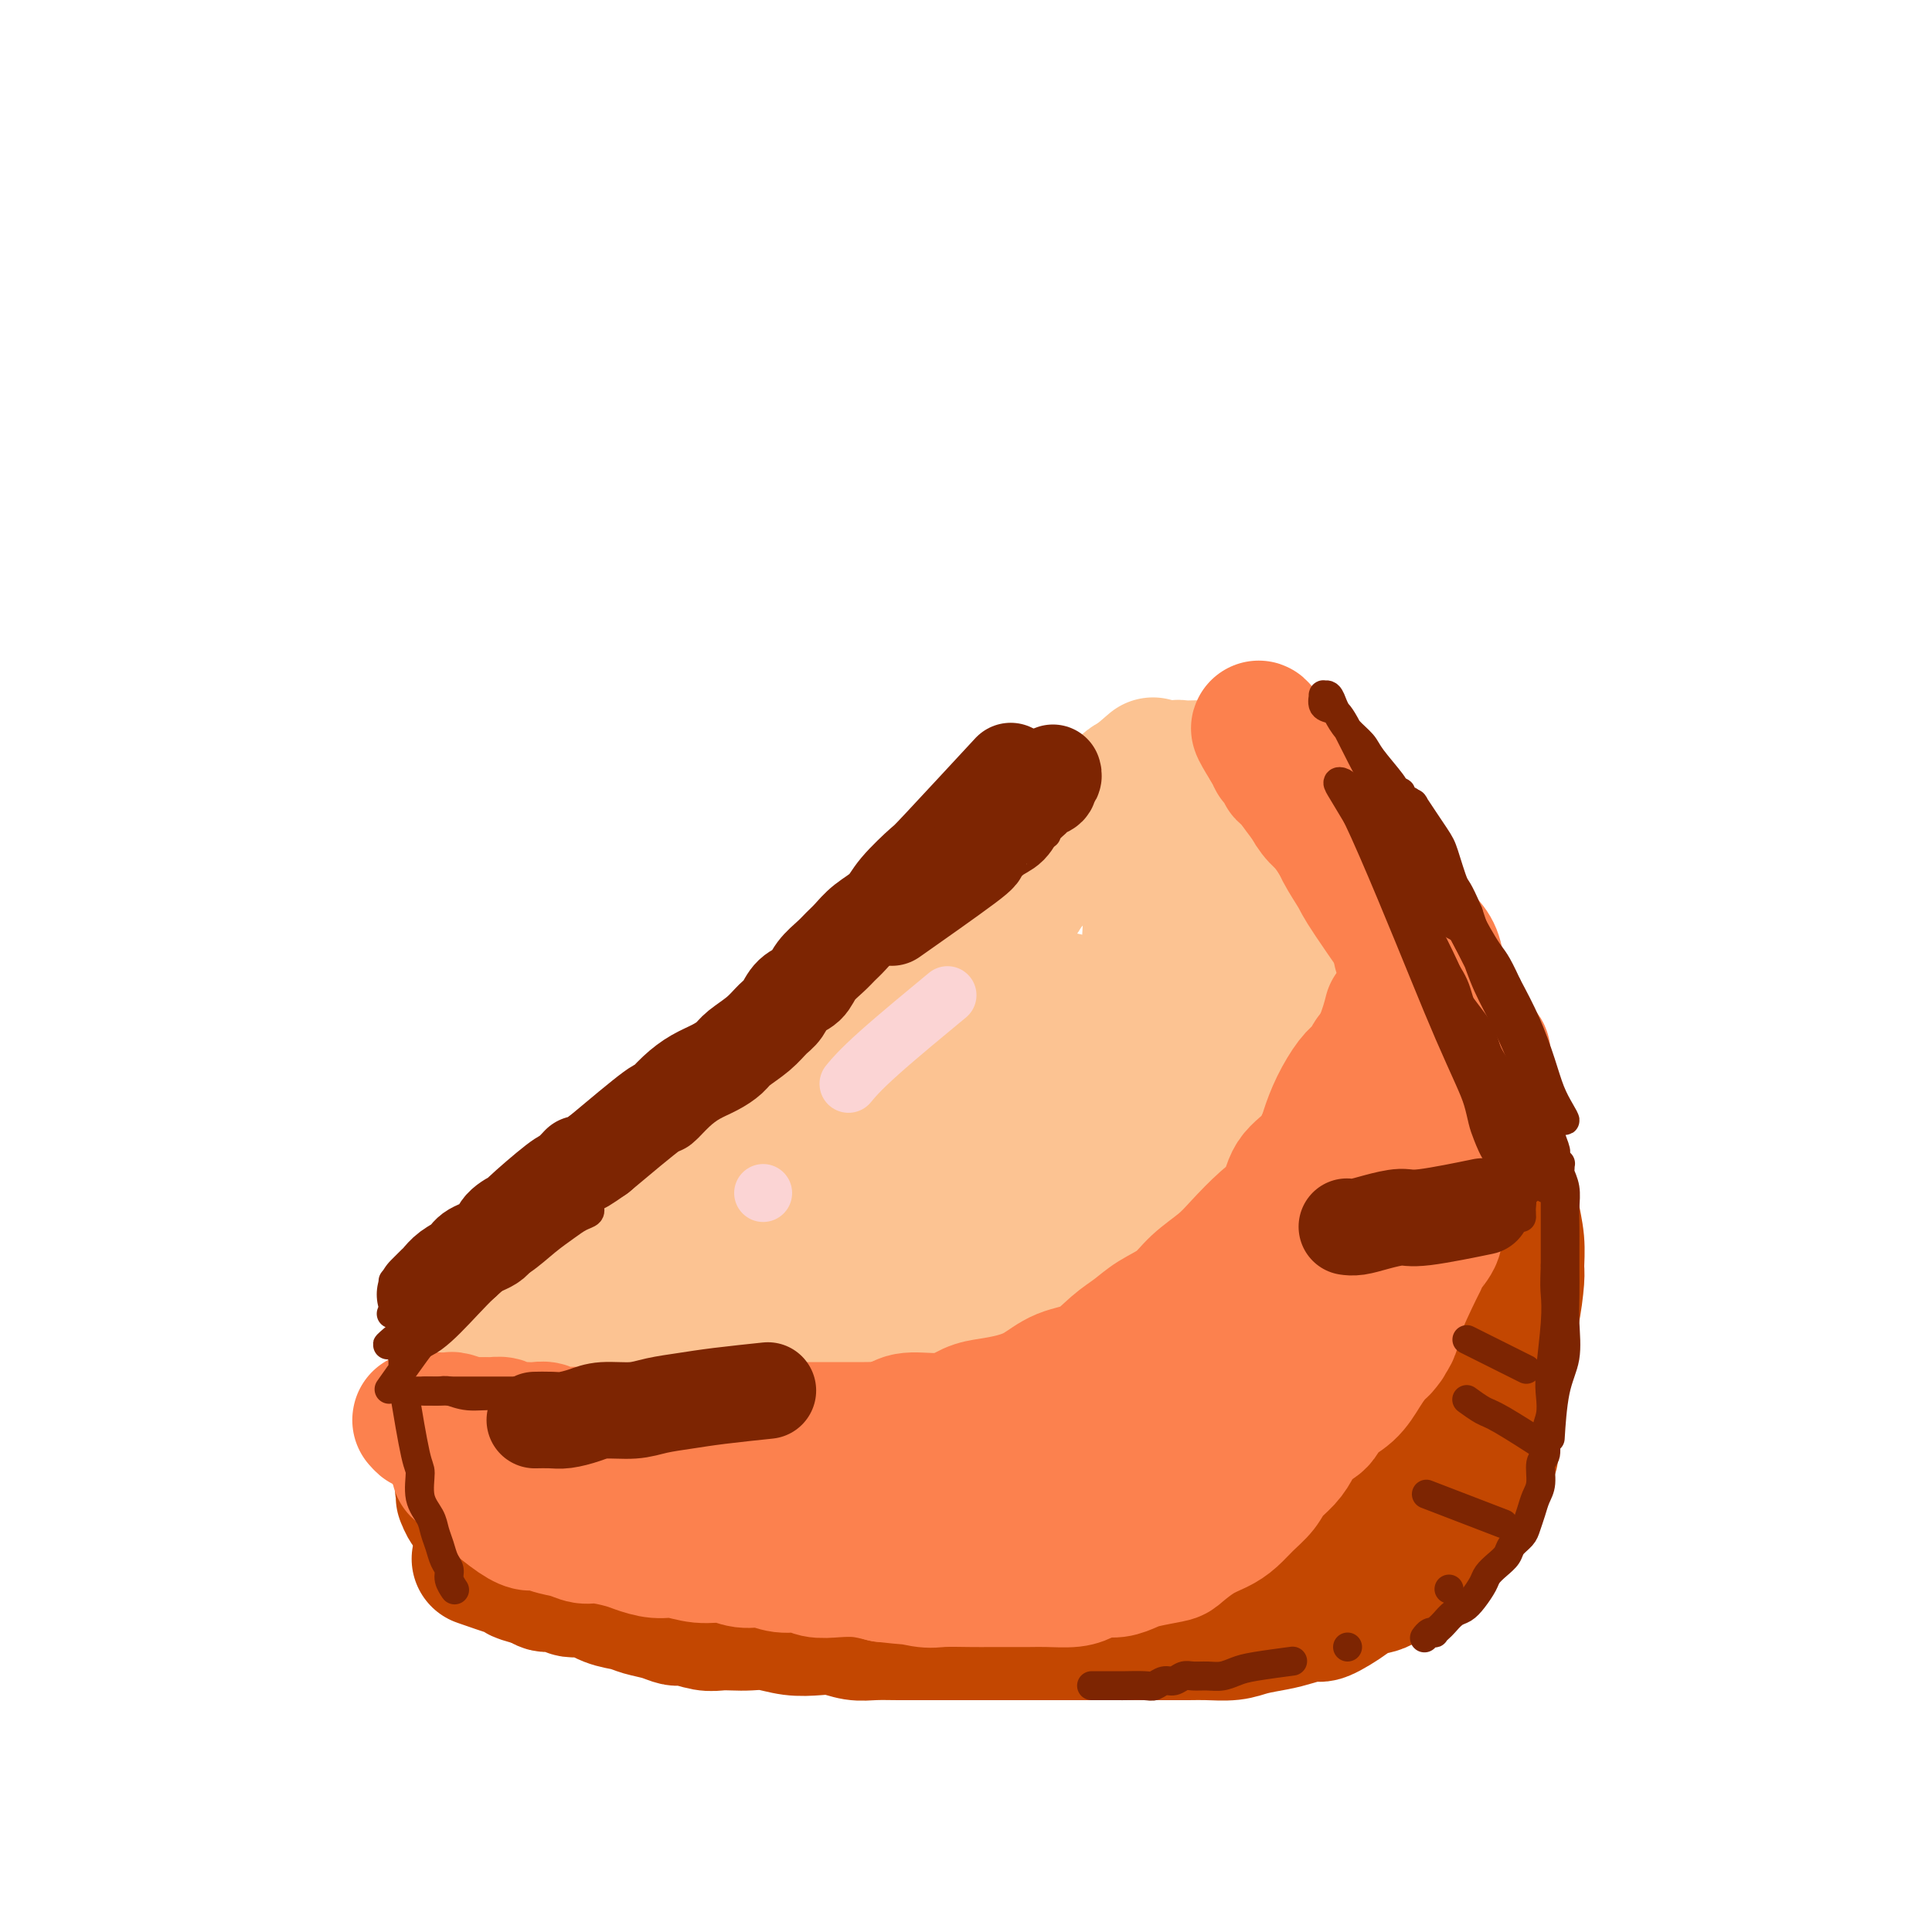 <svg viewBox='0 0 400 400' version='1.1' xmlns='http://www.w3.org/2000/svg' xmlns:xlink='http://www.w3.org/1999/xlink'><g fill='none' stroke='#FCC392' stroke-width='28' stroke-linecap='round' stroke-linejoin='round'><path d='M238,159c-0.211,0.180 -0.421,0.361 0,0c0.421,-0.361 1.475,-1.262 0,0c-1.475,1.262 -5.478,4.689 -9,8c-3.522,3.311 -6.561,6.506 -9,9c-2.439,2.494 -4.276,4.286 -6,6c-1.724,1.714 -3.333,3.350 -5,5c-1.667,1.650 -3.391,3.316 -5,5c-1.609,1.684 -3.104,3.388 -5,5c-1.896,1.612 -4.192,3.133 -6,5c-1.808,1.867 -3.126,4.082 -5,6c-1.874,1.918 -4.303,3.540 -6,5c-1.697,1.460 -2.663,2.758 -4,4c-1.337,1.242 -3.045,2.429 -5,4c-1.955,1.571 -4.158,3.526 -6,5c-1.842,1.474 -3.325,2.466 -5,4c-1.675,1.534 -3.543,3.611 -5,5c-1.457,1.389 -2.505,2.091 -4,3c-1.495,0.909 -3.437,2.026 -5,3c-1.563,0.974 -2.745,1.805 -4,3c-1.255,1.195 -2.582,2.753 -4,4c-1.418,1.247 -2.927,2.185 -4,3c-1.073,0.815 -1.712,1.509 -4,3c-2.288,1.491 -6.226,3.778 -8,5c-1.774,1.222 -1.383,1.379 -2,2c-0.617,0.621 -2.243,1.706 -4,3c-1.757,1.294 -3.645,2.798 -5,4c-1.355,1.202 -2.178,2.101 -3,3'/><path d='M110,271c-11.119,8.953 -4.916,4.335 -3,3c1.916,-1.335 -0.453,0.611 -2,2c-1.547,1.389 -2.271,2.219 -3,3c-0.729,0.781 -1.463,1.514 -2,2c-0.537,0.486 -0.876,0.727 -2,2c-1.124,1.273 -3.033,3.579 -4,5c-0.967,1.421 -0.991,1.958 -1,2c-0.009,0.042 -0.004,-0.411 0,0c0.004,0.411 0.007,1.685 0,2c-0.007,0.315 -0.024,-0.330 0,0c0.024,0.330 0.088,1.636 0,2c-0.088,0.364 -0.330,-0.212 0,0c0.330,0.212 1.231,1.213 2,2c0.769,0.787 1.404,1.362 2,2c0.596,0.638 1.152,1.341 2,2c0.848,0.659 1.990,1.274 3,2c1.010,0.726 1.890,1.562 3,2c1.110,0.438 2.449,0.480 4,1c1.551,0.520 3.313,1.520 5,2c1.687,0.480 3.297,0.439 5,1c1.703,0.561 3.498,1.722 5,2c1.502,0.278 2.710,-0.329 4,0c1.290,0.329 2.662,1.594 4,2c1.338,0.406 2.643,-0.046 4,0c1.357,0.046 2.768,0.590 4,1c1.232,0.410 2.286,0.687 4,1c1.714,0.313 4.088,0.661 6,1c1.912,0.339 3.361,0.668 5,1c1.639,0.332 3.468,0.666 5,1c1.532,0.334 2.766,0.667 4,1'/><path d='M164,318c6.524,1.193 2.836,0.176 5,0c2.164,-0.176 10.182,0.489 15,1c4.818,0.511 6.437,0.869 7,1c0.563,0.131 0.070,0.035 2,0c1.930,-0.035 6.283,-0.009 9,0c2.717,0.009 3.800,0.003 7,0c3.200,-0.003 8.518,-0.001 10,0c1.482,0.001 -0.874,0.000 3,0c3.874,-0.000 13.976,-0.000 19,0c5.024,0.000 4.971,0.001 5,0c0.029,-0.001 0.142,-0.004 2,0c1.858,0.004 5.463,0.016 7,0c1.537,-0.016 1.006,-0.061 2,0c0.994,0.061 3.514,0.227 5,0c1.486,-0.227 1.938,-0.848 3,-1c1.062,-0.152 2.735,0.167 4,0c1.265,-0.167 2.121,-0.818 3,-1c0.879,-0.182 1.779,0.104 3,0c1.221,-0.104 2.762,-0.600 4,-1c1.238,-0.400 2.174,-0.704 3,-1c0.826,-0.296 1.541,-0.585 2,-1c0.459,-0.415 0.663,-0.955 1,-1c0.337,-0.045 0.809,0.405 1,0c0.191,-0.405 0.103,-1.665 0,-2c-0.103,-0.335 -0.220,0.256 0,0c0.220,-0.256 0.777,-1.359 1,-2c0.223,-0.641 0.111,-0.821 0,-1'/><path d='M287,309c1.000,-1.489 1.001,-1.710 1,-2c-0.001,-0.290 -0.003,-0.648 0,-1c0.003,-0.352 0.013,-0.698 0,-2c-0.013,-1.302 -0.048,-3.559 0,-5c0.048,-1.441 0.180,-2.066 0,-3c-0.180,-0.934 -0.671,-2.176 -1,-4c-0.329,-1.824 -0.497,-4.231 -1,-7c-0.503,-2.769 -1.342,-5.899 -2,-9c-0.658,-3.101 -1.134,-6.174 -2,-9c-0.866,-2.826 -2.123,-5.406 -3,-9c-0.877,-3.594 -1.376,-8.201 -2,-12c-0.624,-3.799 -1.375,-6.788 -2,-10c-0.625,-3.212 -1.126,-6.646 -2,-10c-0.874,-3.354 -2.122,-6.626 -3,-10c-0.878,-3.374 -1.386,-6.848 -2,-10c-0.614,-3.152 -1.333,-5.981 -2,-8c-0.667,-2.019 -1.281,-3.230 -2,-5c-0.719,-1.770 -1.544,-4.101 -2,-6c-0.456,-1.899 -0.545,-3.366 -1,-5c-0.455,-1.634 -1.277,-3.435 -2,-5c-0.723,-1.565 -1.348,-2.896 -2,-4c-0.652,-1.104 -1.330,-1.983 -2,-3c-0.670,-1.017 -1.331,-2.171 -2,-3c-0.669,-0.829 -1.345,-1.332 -2,-2c-0.655,-0.668 -1.289,-1.499 -2,-2c-0.711,-0.501 -1.500,-0.670 -2,-1c-0.500,-0.330 -0.712,-0.820 -1,-1c-0.288,-0.180 -0.654,-0.052 -1,0c-0.346,0.052 -0.673,0.026 -1,0'/><path d='M244,161c-2.011,-1.581 -0.538,0.467 0,1c0.538,0.533 0.140,-0.448 0,0c-0.140,0.448 -0.020,2.326 0,4c0.020,1.674 -0.058,3.145 0,5c0.058,1.855 0.251,4.093 2,16c1.749,11.907 5.053,33.484 7,45c1.947,11.516 2.536,12.971 3,16c0.464,3.029 0.803,7.633 2,14c1.197,6.367 3.252,14.499 4,19c0.748,4.501 0.190,5.373 0,7c-0.190,1.627 -0.013,4.010 0,6c0.013,1.990 -0.137,3.587 0,5c0.137,1.413 0.562,2.642 1,4c0.438,1.358 0.888,2.844 1,4c0.112,1.156 -0.114,1.981 0,2c0.114,0.019 0.567,-0.767 1,-2c0.433,-1.233 0.846,-2.912 1,-5c0.154,-2.088 0.050,-4.584 0,-8c-0.050,-3.416 -0.047,-7.753 0,-12c0.047,-4.247 0.136,-8.406 0,-14c-0.136,-5.594 -0.498,-12.623 -1,-19c-0.502,-6.377 -1.145,-12.101 -2,-17c-0.855,-4.899 -1.923,-8.973 -3,-13c-1.077,-4.027 -2.165,-8.008 -3,-11c-0.835,-2.992 -1.418,-4.996 -2,-7'/><path d='M255,201c-1.931,-8.649 -1.758,-6.271 -2,-6c-0.242,0.271 -0.900,-1.563 -2,-3c-1.100,-1.437 -2.641,-2.475 -3,-3c-0.359,-0.525 0.466,-0.535 0,-1c-0.466,-0.465 -2.223,-1.383 -3,-2c-0.777,-0.617 -0.576,-0.934 -1,-1c-0.424,-0.066 -1.475,0.117 -2,0c-0.525,-0.117 -0.523,-0.536 -1,0c-0.477,0.536 -1.431,2.026 -2,3c-0.569,0.974 -0.752,1.433 -1,7c-0.248,5.567 -0.561,16.241 -1,27c-0.439,10.759 -1.004,21.601 -1,31c0.004,9.399 0.578,17.354 1,23c0.422,5.646 0.691,8.982 1,12c0.309,3.018 0.656,5.716 1,8c0.344,2.284 0.683,4.153 1,6c0.317,1.847 0.610,3.672 1,5c0.390,1.328 0.875,2.158 1,3c0.125,0.842 -0.111,1.697 0,2c0.111,0.303 0.568,0.056 1,0c0.432,-0.056 0.838,0.080 1,0c0.162,-0.080 0.082,-0.375 0,-1c-0.082,-0.625 -0.164,-1.579 0,-3c0.164,-1.421 0.574,-3.307 1,-6c0.426,-2.693 0.868,-6.192 1,-10c0.132,-3.808 -0.048,-7.924 0,-12c0.048,-4.076 0.322,-8.113 0,-12c-0.322,-3.887 -1.241,-7.623 -2,-11c-0.759,-3.377 -1.360,-6.393 -2,-9c-0.640,-2.607 -1.320,-4.803 -2,-7'/><path d='M240,241c-1.156,-5.533 -1.044,-5.867 -1,-6c0.044,-0.133 0.022,-0.067 0,0'/><path d='M292,315c0.040,-0.097 0.080,-0.194 0,0c-0.080,0.194 -0.281,0.678 0,0c0.281,-0.678 1.045,-2.520 2,-5c0.955,-2.480 2.102,-5.599 3,-8c0.898,-2.401 1.547,-4.083 2,-6c0.453,-1.917 0.711,-4.070 1,-6c0.289,-1.930 0.610,-3.638 1,-6c0.390,-2.362 0.850,-5.379 1,-8c0.150,-2.621 -0.010,-4.848 0,-7c0.010,-2.152 0.191,-4.230 0,-6c-0.191,-1.770 -0.754,-3.231 -1,-5c-0.246,-1.769 -0.177,-3.847 0,-6c0.177,-2.153 0.461,-4.383 0,-7c-0.461,-2.617 -1.665,-5.622 -2,-8c-0.335,-2.378 0.201,-4.130 0,-6c-0.201,-1.870 -1.139,-3.860 -2,-6c-0.861,-2.140 -1.645,-4.431 -2,-6c-0.355,-1.569 -0.282,-2.415 -1,-5c-0.718,-2.585 -2.227,-6.907 -3,-9c-0.773,-2.093 -0.811,-1.957 -1,-3c-0.189,-1.043 -0.530,-3.265 -1,-5c-0.470,-1.735 -1.071,-2.985 -2,-4c-0.929,-1.015 -2.188,-1.797 -3,-3c-0.812,-1.203 -1.176,-2.828 -2,-4c-0.824,-1.172 -2.106,-1.893 -3,-3c-0.894,-1.107 -1.398,-2.602 -2,-4c-0.602,-1.398 -1.301,-2.699 -2,-4'/><path d='M275,175c-2.753,-3.698 -2.637,-1.944 -3,-2c-0.363,-0.056 -1.205,-1.922 -2,-3c-0.795,-1.078 -1.543,-1.369 -2,-2c-0.457,-0.631 -0.623,-1.601 -1,-2c-0.377,-0.399 -0.964,-0.226 -2,-1c-1.036,-0.774 -2.519,-2.495 -3,-3c-0.481,-0.505 0.042,0.204 -1,0c-1.042,-0.204 -3.649,-1.323 -5,-2c-1.351,-0.677 -1.446,-0.914 -2,-1c-0.554,-0.086 -1.566,-0.023 -2,0c-0.434,0.023 -0.290,0.005 -1,0c-0.710,-0.005 -2.273,0.003 -3,0c-0.727,-0.003 -0.618,-0.016 -1,0c-0.382,0.016 -1.256,0.060 -2,0c-0.744,-0.060 -1.357,-0.225 -2,0c-0.643,0.225 -1.316,0.840 -2,1c-0.684,0.160 -1.380,-0.134 -2,0c-0.620,0.134 -1.165,0.695 -2,1c-0.835,0.305 -1.959,0.353 -3,1c-1.041,0.647 -1.999,1.894 -3,3c-1.001,1.106 -2.044,2.071 -3,3c-0.956,0.929 -1.826,1.823 -3,3c-1.174,1.177 -2.653,2.639 -4,4c-1.347,1.361 -2.563,2.622 -4,4c-1.437,1.378 -3.097,2.875 -4,4c-0.903,1.125 -1.051,1.880 -2,3c-0.949,1.120 -2.700,2.606 -4,4c-1.300,1.394 -2.150,2.697 -3,4'/><path d='M204,194c-5.577,5.986 -3.021,4.449 -3,5c0.021,0.551 -2.495,3.188 -4,5c-1.505,1.812 -1.999,2.800 -3,4c-1.001,1.200 -2.509,2.612 -5,5c-2.491,2.388 -5.964,5.751 -8,8c-2.036,2.249 -2.634,3.383 -4,5c-1.366,1.617 -3.501,3.716 -5,6c-1.499,2.284 -2.361,4.753 -4,7c-1.639,2.247 -4.056,4.273 -6,6c-1.944,1.727 -3.415,3.154 -5,5c-1.585,1.846 -3.285,4.110 -5,6c-1.715,1.890 -3.446,3.405 -5,5c-1.554,1.595 -2.930,3.270 -4,5c-1.070,1.730 -1.833,3.515 -3,5c-1.167,1.485 -2.736,2.668 -4,4c-1.264,1.332 -2.221,2.811 -3,4c-0.779,1.189 -1.379,2.087 -2,3c-0.621,0.913 -1.262,1.841 -2,3c-0.738,1.159 -1.571,2.547 -2,3c-0.429,0.453 -0.453,-0.031 -1,0c-0.547,0.031 -1.616,0.578 -2,1c-0.384,0.422 -0.082,0.720 0,1c0.082,0.280 -0.055,0.541 0,1c0.055,0.459 0.301,1.117 1,2c0.699,0.883 1.850,1.991 4,3c2.150,1.009 5.298,1.920 9,3c3.702,1.080 7.958,2.329 12,3c4.042,0.671 7.869,0.763 12,1c4.131,0.237 8.565,0.618 13,1'/><path d='M175,304c7.666,0.849 8.332,0.470 11,0c2.668,-0.470 7.338,-1.031 11,-1c3.662,0.031 6.315,0.653 11,0c4.685,-0.653 11.403,-2.580 15,-4c3.597,-1.420 4.074,-2.332 5,-3c0.926,-0.668 2.301,-1.093 3,-2c0.699,-0.907 0.720,-2.296 1,-4c0.280,-1.704 0.817,-3.723 1,-6c0.183,-2.277 0.011,-4.812 0,-8c-0.011,-3.188 0.139,-7.028 0,-10c-0.139,-2.972 -0.567,-5.074 -1,-8c-0.433,-2.926 -0.871,-6.674 -1,-10c-0.129,-3.326 0.050,-6.228 0,-9c-0.050,-2.772 -0.331,-5.414 -1,-8c-0.669,-2.586 -1.726,-5.116 -2,-7c-0.274,-1.884 0.237,-3.122 0,-5c-0.237,-1.878 -1.220,-4.395 -2,-6c-0.780,-1.605 -1.356,-2.296 -2,-3c-0.644,-0.704 -1.356,-1.420 -2,-2c-0.644,-0.580 -1.220,-1.022 -2,-1c-0.780,0.022 -1.766,0.509 -3,1c-1.234,0.491 -2.718,0.988 -4,2c-1.282,1.012 -2.362,2.540 -4,5c-1.638,2.460 -3.832,5.852 -6,9c-2.168,3.148 -4.308,6.052 -6,10c-1.692,3.948 -2.934,8.939 -4,14c-1.066,5.061 -1.956,10.192 -3,15c-1.044,4.808 -2.243,9.295 -3,13c-0.757,3.705 -1.074,6.630 -1,9c0.074,2.370 0.537,4.185 1,6'/><path d='M187,291c0.420,3.260 1.471,3.909 2,5c0.529,1.091 0.535,2.622 1,3c0.465,0.378 1.387,-0.398 1,0c-0.387,0.398 -2.083,1.970 2,-1c4.083,-2.970 13.944,-10.481 18,-14c4.056,-3.519 2.307,-3.046 3,-5c0.693,-1.954 3.829,-6.334 6,-10c2.171,-3.666 3.376,-6.618 4,-10c0.624,-3.382 0.667,-7.194 1,-11c0.333,-3.806 0.956,-7.604 1,-11c0.044,-3.396 -0.492,-6.389 -1,-10c-0.508,-3.611 -0.988,-7.840 -2,-11c-1.012,-3.160 -2.554,-5.250 -4,-7c-1.446,-1.750 -2.795,-3.161 -4,-4c-1.205,-0.839 -2.267,-1.107 -3,-1c-0.733,0.107 -1.138,0.587 -3,2c-1.862,1.413 -5.180,3.757 -9,8c-3.820,4.243 -8.142,10.385 -12,16c-3.858,5.615 -7.254,10.704 -10,15c-2.746,4.296 -4.844,7.800 -7,11c-2.156,3.200 -4.371,6.096 -6,9c-1.629,2.904 -2.672,5.815 -4,8c-1.328,2.185 -2.940,3.644 -4,5c-1.060,1.356 -1.566,2.609 -2,3c-0.434,0.391 -0.796,-0.081 -1,0c-0.204,0.081 -0.251,0.715 0,1c0.251,0.285 0.799,0.221 1,0c0.201,-0.221 0.054,-0.598 1,-1c0.946,-0.402 2.985,-0.829 6,-2c3.015,-1.171 7.008,-3.085 11,-5'/><path d='M173,274c4.995,-2.553 8.482,-5.435 12,-8c3.518,-2.565 7.065,-4.814 10,-7c2.935,-2.186 5.257,-4.309 7,-6c1.743,-1.691 2.907,-2.949 4,-4c1.093,-1.051 2.115,-1.894 3,-3c0.885,-1.106 1.631,-2.474 2,-3c0.369,-0.526 0.359,-0.208 0,0c-0.359,0.208 -1.068,0.307 -2,1c-0.932,0.693 -2.087,1.980 -5,4c-2.913,2.020 -7.584,4.771 -12,8c-4.416,3.229 -8.577,6.935 -12,10c-3.423,3.065 -6.107,5.489 -9,8c-2.893,2.511 -5.994,5.107 -9,7c-3.006,1.893 -5.916,3.082 -8,4c-2.084,0.918 -3.342,1.566 -5,2c-1.658,0.434 -3.716,0.655 -5,1c-1.284,0.345 -1.796,0.813 -2,1c-0.204,0.187 -0.102,0.094 0,0'/><path d='M139,282c-0.126,0.064 -0.252,0.128 0,0c0.252,-0.128 0.883,-0.447 0,0c-0.883,0.447 -3.281,1.661 -6,3c-2.719,1.339 -5.760,2.802 -8,4c-2.240,1.198 -3.680,2.130 -5,3c-1.320,0.870 -2.520,1.677 -3,2c-0.480,0.323 -0.240,0.161 0,0'/></g>
<g fill='none' stroke='#C34701' stroke-width='28' stroke-linecap='round' stroke-linejoin='round'><path d='M293,209c0.026,0.094 0.052,0.187 0,0c-0.052,-0.187 -0.183,-0.656 0,0c0.183,0.656 0.680,2.436 1,5c0.320,2.564 0.464,5.912 1,9c0.536,3.088 1.464,5.916 2,9c0.536,3.084 0.679,6.424 1,9c0.321,2.576 0.818,4.389 1,7c0.182,2.611 0.049,6.020 0,9c-0.049,2.980 -0.012,5.530 0,8c0.012,2.470 0.001,4.859 0,7c-0.001,2.141 0.010,4.035 0,6c-0.010,1.965 -0.040,3.999 0,6c0.040,2.001 0.152,3.967 0,6c-0.152,2.033 -0.566,4.134 -1,6c-0.434,1.866 -0.886,3.497 -1,5c-0.114,1.503 0.110,2.878 0,4c-0.110,1.122 -0.555,1.992 -1,3c-0.445,1.008 -0.890,2.154 -1,3c-0.110,0.846 0.114,1.393 0,2c-0.114,0.607 -0.565,1.276 -1,2c-0.435,0.724 -0.852,1.504 -1,2c-0.148,0.496 -0.026,0.708 0,1c0.026,0.292 -0.046,0.664 0,1c0.046,0.336 0.208,0.636 0,1c-0.208,0.364 -0.787,0.790 -1,1c-0.213,0.210 -0.061,0.203 0,0c0.061,-0.203 0.030,-0.601 0,-1'/><path d='M292,320c-1.075,4.415 -0.264,0.454 0,-2c0.264,-2.454 -0.020,-3.400 0,-3c0.020,0.400 0.345,2.144 1,-5c0.655,-7.144 1.639,-23.178 2,-31c0.361,-7.822 0.097,-7.432 0,-9c-0.097,-1.568 -0.029,-5.095 0,-8c0.029,-2.905 0.018,-5.187 0,-7c-0.018,-1.813 -0.044,-3.155 0,-6c0.044,-2.845 0.156,-7.193 0,-9c-0.156,-1.807 -0.582,-1.073 -1,-2c-0.418,-0.927 -0.829,-3.514 -1,-5c-0.171,-1.486 -0.102,-1.872 0,-3c0.102,-1.128 0.239,-3.000 0,-4c-0.239,-1.000 -0.852,-1.128 -1,-1c-0.148,0.128 0.171,0.512 0,1c-0.171,0.488 -0.830,1.081 -1,2c-0.170,0.919 0.151,2.165 0,4c-0.151,1.835 -0.772,4.258 -1,7c-0.228,2.742 -0.061,5.801 0,9c0.061,3.199 0.016,6.538 0,10c-0.016,3.462 -0.004,7.046 0,11c0.004,3.954 0.001,8.276 0,12c-0.001,3.724 -0.000,6.849 0,10c0.000,3.151 0.000,6.329 0,9c-0.000,2.671 -0.000,4.836 0,7'/><path d='M290,307c0.044,11.677 0.156,6.870 0,6c-0.156,-0.870 -0.578,2.198 -1,4c-0.422,1.802 -0.845,2.339 -1,3c-0.155,0.661 -0.042,1.447 0,2c0.042,0.553 0.012,0.872 0,1c-0.012,0.128 -0.006,0.064 0,0'/><path d='M286,254c-0.212,0.150 -0.424,0.300 0,0c0.424,-0.300 1.484,-1.050 0,0c-1.484,1.050 -5.513,3.900 -9,7c-3.487,3.100 -6.434,6.448 -9,9c-2.566,2.552 -4.751,4.307 -7,6c-2.249,1.693 -4.561,3.325 -6,4c-1.439,0.675 -2.006,0.392 -3,1c-0.994,0.608 -2.414,2.107 -4,3c-1.586,0.893 -3.339,1.180 -5,2c-1.661,0.820 -3.232,2.173 -5,3c-1.768,0.827 -3.734,1.127 -6,2c-2.266,0.873 -4.831,2.317 -7,3c-2.169,0.683 -3.941,0.603 -6,1c-2.059,0.397 -4.404,1.271 -6,2c-1.596,0.729 -2.443,1.313 -4,2c-1.557,0.687 -3.825,1.476 -6,2c-2.175,0.524 -4.258,0.784 -6,1c-1.742,0.216 -3.143,0.387 -6,1c-2.857,0.613 -7.168,1.667 -9,2c-1.832,0.333 -1.183,-0.055 -2,0c-0.817,0.055 -3.099,0.555 -5,1c-1.901,0.445 -3.422,0.837 -5,1c-1.578,0.163 -3.213,0.096 -5,0c-1.787,-0.096 -3.726,-0.222 -6,0c-2.274,0.222 -4.881,0.790 -6,1c-1.119,0.210 -0.748,0.060 -2,0c-1.252,-0.060 -4.126,-0.030 -7,0'/><path d='M144,308c-6.348,0.468 -3.218,0.140 -3,0c0.218,-0.140 -2.475,-0.090 -4,0c-1.525,0.090 -1.881,0.220 -4,0c-2.119,-0.220 -5.999,-0.791 -9,-1c-3.001,-0.209 -5.122,-0.056 -6,0c-0.878,0.056 -0.514,0.015 -1,0c-0.486,-0.015 -1.822,-0.004 -3,0c-1.178,0.004 -2.198,0.001 -3,0c-0.802,-0.001 -1.384,-0.000 -2,0c-0.616,0.000 -1.265,0.000 -2,0c-0.735,-0.000 -1.558,-0.000 -2,0c-0.442,0.000 -0.505,0.000 -1,0c-0.495,-0.000 -1.423,-0.001 -2,0c-0.577,0.001 -0.803,0.004 -1,0c-0.197,-0.004 -0.364,-0.016 -1,0c-0.636,0.016 -1.740,0.059 -2,0c-0.260,-0.059 0.323,-0.222 0,0c-0.323,0.222 -1.551,0.828 -2,1c-0.449,0.172 -0.118,-0.091 0,0c0.118,0.091 0.023,0.535 0,1c-0.023,0.465 0.027,0.950 0,1c-0.027,0.050 -0.132,-0.335 0,0c0.132,0.335 0.502,1.389 1,2c0.498,0.611 1.125,0.780 2,1c0.875,0.220 1.997,0.492 3,1c1.003,0.508 1.885,1.252 3,2c1.115,0.748 2.461,1.499 4,2c1.539,0.501 3.269,0.750 5,1'/><path d='M114,319c3.930,1.952 4.754,1.831 6,2c1.246,0.169 2.915,0.627 5,1c2.085,0.373 4.587,0.660 6,1c1.413,0.340 1.738,0.732 5,1c3.262,0.268 9.462,0.412 13,1c3.538,0.588 4.416,1.621 6,2c1.584,0.379 3.875,0.105 6,0c2.125,-0.105 4.083,-0.042 6,0c1.917,0.042 3.793,0.064 6,0c2.207,-0.064 4.745,-0.213 7,0c2.255,0.213 4.226,0.789 6,1c1.774,0.211 3.350,0.056 5,0c1.650,-0.056 3.372,-0.014 5,0c1.628,0.014 3.162,0.000 5,0c1.838,-0.000 3.982,0.014 6,0c2.018,-0.014 3.912,-0.056 6,0c2.088,0.056 4.371,0.208 6,0c1.629,-0.208 2.605,-0.778 5,-1c2.395,-0.222 6.209,-0.097 8,0c1.791,0.097 1.559,0.167 3,0c1.441,-0.167 4.555,-0.571 7,-1c2.445,-0.429 4.220,-0.885 6,-1c1.780,-0.115 3.564,0.109 5,0c1.436,-0.109 2.524,-0.550 4,-1c1.476,-0.450 3.340,-0.908 5,-1c1.660,-0.092 3.116,0.183 4,0c0.884,-0.183 1.196,-0.822 2,-1c0.804,-0.178 2.101,0.106 3,0c0.899,-0.106 1.400,-0.602 2,-1c0.600,-0.398 1.300,-0.699 2,-1'/><path d='M275,320c6.190,-1.250 1.667,-0.875 0,-1c-1.667,-0.125 -0.476,-0.750 0,-1c0.476,-0.250 0.238,-0.125 0,0'/><path d='M267,296c-0.341,0.157 -0.683,0.314 0,0c0.683,-0.314 2.390,-1.100 0,0c-2.390,1.100 -8.877,4.087 -13,6c-4.123,1.913 -5.883,2.751 -8,4c-2.117,1.249 -4.591,2.908 -7,4c-2.409,1.092 -4.753,1.616 -7,2c-2.247,0.384 -4.399,0.629 -6,1c-1.601,0.371 -2.653,0.870 -4,1c-1.347,0.130 -2.988,-0.108 -4,0c-1.012,0.108 -1.393,0.564 -2,1c-0.607,0.436 -1.439,0.853 -2,1c-0.561,0.147 -0.850,0.025 -1,0c-0.150,-0.025 -0.160,0.046 0,0c0.160,-0.046 0.489,-0.209 1,0c0.511,0.209 1.205,0.789 3,1c1.795,0.211 4.692,0.054 7,0c2.308,-0.054 4.025,-0.004 7,0c2.975,0.004 7.206,-0.039 9,0c1.794,0.039 1.152,0.162 2,0c0.848,-0.162 3.185,-0.607 5,-1c1.815,-0.393 3.107,-0.735 4,-1c0.893,-0.265 1.389,-0.452 2,-1c0.611,-0.548 1.339,-1.456 2,-2c0.661,-0.544 1.255,-0.723 2,-1c0.745,-0.277 1.641,-0.650 2,-1c0.359,-0.350 0.179,-0.675 0,-1'/><path d='M259,309c1.800,-1.314 0.300,-1.099 0,-1c-0.300,0.099 0.598,0.083 0,0c-0.598,-0.083 -2.693,-0.232 -4,0c-1.307,0.232 -1.824,0.846 -2,1c-0.176,0.154 -0.009,-0.151 -1,0c-0.991,0.151 -3.140,0.757 -4,1c-0.860,0.243 -0.430,0.121 0,0'/><path d='M288,213c-0.087,0.182 -0.175,0.364 0,0c0.175,-0.364 0.612,-1.274 0,0c-0.612,1.274 -2.274,4.732 -4,8c-1.726,3.268 -3.517,6.348 -5,9c-1.483,2.652 -2.658,4.878 -4,7c-1.342,2.122 -2.850,4.139 -4,6c-1.150,1.861 -1.942,3.564 -3,5c-1.058,1.436 -2.382,2.603 -4,4c-1.618,1.397 -3.531,3.023 -5,5c-1.469,1.977 -2.493,4.305 -4,6c-1.507,1.695 -3.497,2.757 -5,4c-1.503,1.243 -2.519,2.666 -4,4c-1.481,1.334 -3.427,2.577 -5,4c-1.573,1.423 -2.772,3.025 -4,4c-1.228,0.975 -2.485,1.324 -4,2c-1.515,0.676 -3.288,1.679 -5,3c-1.712,1.321 -3.361,2.959 -5,4c-1.639,1.041 -3.267,1.485 -5,2c-1.733,0.515 -3.572,1.101 -5,2c-1.428,0.899 -2.445,2.111 -4,3c-1.555,0.889 -3.648,1.457 -5,2c-1.352,0.543 -1.964,1.063 -4,2c-2.036,0.937 -5.496,2.293 -7,3c-1.504,0.707 -1.053,0.767 -2,1c-0.947,0.233 -3.294,0.640 -5,1c-1.706,0.360 -2.773,0.674 -4,1c-1.227,0.326 -2.613,0.663 -4,1'/><path d='M178,306c-5.560,1.944 -3.959,1.306 -4,1c-0.041,-0.306 -1.722,-0.278 -3,0c-1.278,0.278 -2.152,0.806 -3,1c-0.848,0.194 -1.671,0.056 -2,0c-0.329,-0.056 -0.165,-0.028 0,0'/><path d='M278,271c0.021,-0.084 0.042,-0.168 0,0c-0.042,0.168 -0.148,0.588 0,0c0.148,-0.588 0.551,-2.185 0,0c-0.551,2.185 -2.055,8.153 -3,11c-0.945,2.847 -1.331,2.574 -2,3c-0.669,0.426 -1.620,1.550 -2,2c-0.380,0.450 -0.190,0.225 0,0'/><path d='M294,315c0.252,-0.368 0.503,-0.737 0,0c-0.503,0.737 -1.761,2.578 0,0c1.761,-2.578 6.541,-9.575 9,-13c2.459,-3.425 2.596,-3.278 4,-7c1.404,-3.722 4.075,-11.313 5,-15c0.925,-3.687 0.105,-3.471 0,-4c-0.105,-0.529 0.504,-1.802 1,-4c0.496,-2.198 0.877,-5.321 1,-7c0.123,-1.679 -0.014,-1.915 0,-3c0.014,-1.085 0.177,-3.021 0,-5c-0.177,-1.979 -0.694,-4.003 -1,-6c-0.306,-1.997 -0.400,-3.969 -1,-6c-0.600,-2.031 -1.705,-4.122 -2,-6c-0.295,-1.878 0.220,-3.542 0,-5c-0.220,-1.458 -1.176,-2.708 -2,-4c-0.824,-1.292 -1.516,-2.625 -2,-4c-0.484,-1.375 -0.758,-2.791 -1,-4c-0.242,-1.209 -0.450,-2.210 -1,-3c-0.550,-0.790 -1.443,-1.369 -2,-2c-0.557,-0.631 -0.779,-1.316 -1,-2'/><path d='M301,215c-1.780,-3.344 -1.731,-2.203 -2,-2c-0.269,0.203 -0.856,-0.533 -1,-1c-0.144,-0.467 0.153,-0.664 0,-1c-0.153,-0.336 -0.758,-0.810 -1,-1c-0.242,-0.190 -0.121,-0.095 0,0'/><path d='M308,302c-0.194,0.337 -0.388,0.674 0,0c0.388,-0.674 1.358,-2.360 0,0c-1.358,2.360 -5.042,8.767 -7,12c-1.958,3.233 -2.189,3.294 -3,4c-0.811,0.706 -2.203,2.059 -3,3c-0.797,0.941 -1.001,1.472 -2,2c-0.999,0.528 -2.793,1.053 -4,2c-1.207,0.947 -1.826,2.316 -3,3c-1.174,0.684 -2.901,0.684 -4,1c-1.099,0.316 -1.569,0.949 -3,2c-1.431,1.051 -3.821,2.519 -5,3c-1.179,0.481 -1.146,-0.025 -2,0c-0.854,0.025 -2.595,0.581 -4,1c-1.405,0.419 -2.475,0.701 -4,1c-1.525,0.299 -3.506,0.616 -5,1c-1.494,0.384 -2.500,0.835 -4,1c-1.500,0.165 -3.495,0.044 -5,0c-1.505,-0.044 -2.519,-0.012 -4,0c-1.481,0.012 -3.427,0.003 -5,0c-1.573,-0.003 -2.772,-0.001 -4,0c-1.228,0.001 -2.484,0.000 -4,0c-1.516,-0.000 -3.290,-0.000 -5,0c-1.710,0.000 -3.355,0.000 -5,0'/><path d='M223,338c-5.589,0.000 -3.561,0.000 -4,0c-0.439,-0.000 -3.344,-0.000 -5,0c-1.656,0.000 -2.062,0.000 -4,0c-1.938,-0.000 -5.407,-0.000 -8,0c-2.593,0.000 -4.311,0.001 -6,0c-1.689,-0.001 -3.351,-0.004 -5,0c-1.649,0.004 -3.286,0.015 -5,0c-1.714,-0.015 -3.503,-0.056 -5,0c-1.497,0.056 -2.700,0.207 -4,0c-1.300,-0.207 -2.697,-0.774 -4,-1c-1.303,-0.226 -2.512,-0.113 -4,0c-1.488,0.113 -3.255,0.226 -5,0c-1.745,-0.226 -3.466,-0.792 -5,-1c-1.534,-0.208 -2.880,-0.060 -4,0c-1.120,0.060 -2.015,0.031 -3,0c-0.985,-0.031 -2.062,-0.064 -3,0c-0.938,0.064 -1.739,0.224 -3,0c-1.261,-0.224 -2.983,-0.834 -4,-1c-1.017,-0.166 -1.327,0.111 -2,0c-0.673,-0.111 -1.707,-0.612 -3,-1c-1.293,-0.388 -2.846,-0.665 -4,-1c-1.154,-0.335 -1.909,-0.730 -3,-1c-1.091,-0.270 -2.518,-0.416 -4,-1c-1.482,-0.584 -3.021,-1.605 -4,-2c-0.979,-0.395 -1.400,-0.162 -2,0c-0.600,0.162 -1.379,0.253 -2,0c-0.621,-0.253 -1.084,-0.851 -2,-1c-0.916,-0.149 -2.285,0.152 -3,0c-0.715,-0.152 -0.776,-0.758 -1,-1c-0.224,-0.242 -0.612,-0.121 -1,0'/><path d='M111,327c-5.737,-1.550 -2.579,-0.924 -2,-1c0.579,-0.076 -1.422,-0.856 -2,-1c-0.578,-0.144 0.268,0.346 -1,0c-1.268,-0.346 -4.648,-1.527 -6,-2c-1.352,-0.473 -0.676,-0.236 0,0'/></g>
<g fill='none' stroke='#FC814E' stroke-width='28' stroke-linecap='round' stroke-linejoin='round'><path d='M288,210c0.009,-0.034 0.018,-0.069 0,0c-0.018,0.069 -0.061,0.240 0,0c0.061,-0.240 0.228,-0.891 0,0c-0.228,0.891 -0.849,3.323 -2,6c-1.151,2.677 -2.830,5.600 -4,8c-1.170,2.400 -1.831,4.277 -3,6c-1.169,1.723 -2.846,3.292 -4,5c-1.154,1.708 -1.786,3.555 -3,5c-1.214,1.445 -3.012,2.486 -4,4c-0.988,1.514 -1.167,3.499 -2,5c-0.833,1.501 -2.321,2.516 -4,4c-1.679,1.484 -3.548,3.436 -5,5c-1.452,1.564 -2.489,2.740 -4,4c-1.511,1.260 -3.498,2.604 -5,4c-1.502,1.396 -2.518,2.843 -4,4c-1.482,1.157 -3.431,2.024 -5,3c-1.569,0.976 -2.757,2.061 -4,3c-1.243,0.939 -2.540,1.733 -4,3c-1.460,1.267 -3.083,3.008 -5,4c-1.917,0.992 -4.129,1.234 -6,2c-1.871,0.766 -3.400,2.055 -5,3c-1.600,0.945 -3.272,1.545 -5,2c-1.728,0.455 -3.513,0.766 -5,1c-1.487,0.234 -2.677,0.393 -4,1c-1.323,0.607 -2.779,1.663 -5,2c-2.221,0.337 -5.206,-0.047 -7,0c-1.794,0.047 -2.397,0.523 -3,1'/><path d='M186,295c-5.439,1.309 -4.537,1.083 -4,1c0.537,-0.083 0.708,-0.022 -3,0c-3.708,0.022 -11.297,0.006 -15,0c-3.703,-0.006 -3.522,-0.002 -4,0c-0.478,0.002 -1.616,0.000 -3,0c-1.384,-0.000 -3.013,0.000 -4,0c-0.987,-0.000 -1.331,-0.001 -2,0c-0.669,0.001 -1.661,0.004 -3,0c-1.339,-0.004 -3.023,-0.015 -4,0c-0.977,0.015 -1.247,0.057 -2,0c-0.753,-0.057 -1.990,-0.211 -3,0c-1.010,0.211 -1.793,0.789 -3,1c-1.207,0.211 -2.837,0.057 -4,0c-1.163,-0.057 -1.858,-0.015 -3,0c-1.142,0.015 -2.733,0.005 -4,0c-1.267,-0.005 -2.212,-0.005 -3,0c-0.788,0.005 -1.418,0.015 -2,0c-0.582,-0.015 -1.114,-0.057 -2,0c-0.886,0.057 -2.124,0.211 -3,0c-0.876,-0.211 -1.391,-0.788 -2,-1c-0.609,-0.212 -1.314,-0.061 -2,0c-0.686,0.061 -1.355,0.030 -2,0c-0.645,-0.030 -1.268,-0.061 -2,0c-0.732,0.061 -1.575,0.212 -2,0c-0.425,-0.212 -0.434,-0.789 -1,-1c-0.566,-0.211 -1.691,-0.057 -2,0c-0.309,0.057 0.197,0.016 0,0c-0.197,-0.016 -1.099,-0.008 -2,0'/><path d='M100,295c-13.532,-0.016 -4.361,-0.057 -1,0c3.361,0.057 0.911,0.211 -1,0c-1.911,-0.211 -3.282,-0.789 -4,-1c-0.718,-0.211 -0.784,-0.057 -1,0c-0.216,0.057 -0.584,0.015 -1,0c-0.416,-0.015 -0.881,-0.004 -1,0c-0.119,0.004 0.109,0.001 0,0c-0.109,-0.001 -0.555,-0.000 -1,0c-0.445,0.000 -0.890,0.000 -1,0c-0.110,-0.000 0.113,-0.001 0,0c-0.113,0.001 -0.564,0.004 -1,0c-0.436,-0.004 -0.858,-0.014 -1,0c-0.142,0.014 -0.006,0.052 0,0c0.006,-0.052 -0.120,-0.193 0,0c0.120,0.193 0.486,0.720 1,1c0.514,0.280 1.175,0.311 2,1c0.825,0.689 1.815,2.034 3,3c1.185,0.966 2.565,1.552 4,2c1.435,0.448 2.925,0.760 4,1c1.075,0.240 1.736,0.410 4,1c2.264,0.590 6.133,1.602 8,2c1.867,0.398 1.733,0.184 3,0c1.267,-0.184 3.933,-0.338 6,0c2.067,0.338 3.533,1.169 5,2'/><path d='M127,307c5.257,0.864 3.398,0.025 4,0c0.602,-0.025 3.665,0.763 6,1c2.335,0.237 3.942,-0.077 7,0c3.058,0.077 7.565,0.546 10,1c2.435,0.454 2.797,0.892 4,1c1.203,0.108 3.247,-0.115 5,0c1.753,0.115 3.213,0.567 5,1c1.787,0.433 3.899,0.848 6,1c2.101,0.152 4.191,0.041 6,0c1.809,-0.041 3.336,-0.011 5,0c1.664,0.011 3.466,0.003 5,0c1.534,-0.003 2.800,-0.001 4,0c1.200,0.001 2.333,0.001 4,0c1.667,-0.001 3.867,-0.003 6,0c2.133,0.003 4.198,0.011 6,0c1.802,-0.011 3.342,-0.040 5,0c1.658,0.040 3.433,0.148 5,0c1.567,-0.148 2.924,-0.552 4,-1c1.076,-0.448 1.870,-0.939 3,-1c1.130,-0.061 2.597,0.309 4,0c1.403,-0.309 2.742,-1.297 4,-2c1.258,-0.703 2.433,-1.121 4,-2c1.567,-0.879 3.525,-2.218 5,-3c1.475,-0.782 2.467,-1.006 4,-2c1.533,-0.994 3.608,-2.757 5,-4c1.392,-1.243 2.102,-1.966 3,-3c0.898,-1.034 1.983,-2.380 3,-4c1.017,-1.620 1.966,-3.513 3,-5c1.034,-1.487 2.153,-2.568 3,-4c0.847,-1.432 1.424,-3.216 2,-5'/><path d='M267,276c2.676,-4.128 2.366,-3.947 3,-5c0.634,-1.053 2.211,-3.341 3,-5c0.789,-1.659 0.789,-2.691 2,-5c1.211,-2.309 3.631,-5.895 5,-9c1.369,-3.105 1.686,-5.727 2,-7c0.314,-1.273 0.624,-1.195 1,-2c0.376,-0.805 0.819,-2.494 1,-4c0.181,-1.506 0.101,-2.830 0,-4c-0.101,-1.170 -0.223,-2.186 0,-3c0.223,-0.814 0.792,-1.428 1,-2c0.208,-0.572 0.055,-1.104 0,-2c-0.055,-0.896 -0.014,-2.156 0,-3c0.014,-0.844 -0.000,-1.270 0,-2c0.000,-0.730 0.015,-1.762 0,-2c-0.015,-0.238 -0.060,0.317 0,0c0.060,-0.317 0.224,-1.508 0,-2c-0.224,-0.492 -0.836,-0.286 -1,0c-0.164,0.286 0.118,0.651 0,1c-0.118,0.349 -0.637,0.681 -1,1c-0.363,0.319 -0.569,0.626 -1,1c-0.431,0.374 -1.087,0.814 -2,2c-0.913,1.186 -2.082,3.117 -3,5c-0.918,1.883 -1.586,3.717 -2,5c-0.414,1.283 -0.575,2.014 -1,3c-0.425,0.986 -1.114,2.227 -2,4c-0.886,1.773 -1.967,4.078 -3,6c-1.033,1.922 -2.016,3.461 -3,5'/><path d='M266,252c-2.496,5.203 -1.735,4.211 -2,5c-0.265,0.789 -1.556,3.361 -3,6c-1.444,2.639 -3.040,5.346 -4,7c-0.960,1.654 -1.283,2.255 -4,5c-2.717,2.745 -7.829,7.634 -10,10c-2.171,2.366 -1.402,2.208 -2,3c-0.598,0.792 -2.565,2.534 -4,4c-1.435,1.466 -2.340,2.658 -4,4c-1.660,1.342 -4.076,2.835 -6,4c-1.924,1.165 -3.357,2.002 -5,3c-1.643,0.998 -3.495,2.156 -5,3c-1.505,0.844 -2.663,1.374 -4,2c-1.337,0.626 -2.853,1.347 -4,2c-1.147,0.653 -1.926,1.236 -3,2c-1.074,0.764 -2.445,1.707 -4,2c-1.555,0.293 -3.296,-0.065 -5,0c-1.704,0.065 -3.371,0.553 -5,1c-1.629,0.447 -3.220,0.852 -5,1c-1.780,0.148 -3.748,0.040 -5,0c-1.252,-0.040 -1.786,-0.011 -2,0c-0.214,0.011 -0.107,0.006 0,0'/><path d='M283,237c-0.037,0.080 -0.073,0.161 0,0c0.073,-0.161 0.257,-0.562 0,0c-0.257,0.562 -0.955,2.089 0,0c0.955,-2.089 3.562,-7.793 5,-11c1.438,-3.207 1.706,-3.917 2,-5c0.294,-1.083 0.615,-2.540 1,-4c0.385,-1.460 0.835,-2.922 1,-4c0.165,-1.078 0.045,-1.770 0,-3c-0.045,-1.230 -0.015,-2.998 0,-4c0.015,-1.002 0.014,-1.238 0,-2c-0.014,-0.762 -0.042,-2.050 0,-3c0.042,-0.950 0.155,-1.561 0,-2c-0.155,-0.439 -0.578,-0.705 -1,-1c-0.422,-0.295 -0.844,-0.618 -1,-1c-0.156,-0.382 -0.044,-0.823 0,-1c0.044,-0.177 0.022,-0.088 0,0'/><path d='M293,199c-0.254,-0.363 -0.509,-0.725 0,0c0.509,0.725 1.781,2.539 0,0c-1.781,-2.539 -6.616,-9.431 -9,-13c-2.384,-3.569 -2.316,-3.813 -3,-5c-0.684,-1.187 -2.118,-3.315 -3,-5c-0.882,-1.685 -1.211,-2.928 -2,-4c-0.789,-1.072 -2.039,-1.975 -3,-3c-0.961,-1.025 -1.635,-2.173 -2,-3c-0.365,-0.827 -0.423,-1.332 -1,-2c-0.577,-0.668 -1.675,-1.498 -2,-2c-0.325,-0.502 0.123,-0.674 0,-1c-0.123,-0.326 -0.818,-0.805 -1,-1c-0.182,-0.195 0.148,-0.108 0,0c-0.148,0.108 -0.775,0.235 -1,0c-0.225,-0.235 -0.050,-0.831 0,-1c0.050,-0.169 -0.025,0.091 0,0c0.025,-0.091 0.151,-0.532 0,-1c-0.151,-0.468 -0.580,-0.962 -1,-1c-0.420,-0.038 -0.831,0.379 -1,0c-0.169,-0.379 -0.097,-1.555 0,-2c0.097,-0.445 0.218,-0.158 0,0c-0.218,0.158 -0.777,0.188 -1,0c-0.223,-0.188 -0.112,-0.594 0,-1'/><path d='M263,154c-4.675,-6.757 -1.364,-1.148 0,1c1.364,2.148 0.781,0.836 1,1c0.219,0.164 1.240,1.804 2,3c0.760,1.196 1.261,1.946 2,3c0.739,1.054 1.717,2.410 3,4c1.283,1.590 2.869,3.412 4,5c1.131,1.588 1.805,2.941 3,4c1.195,1.059 2.910,1.823 4,3c1.090,1.177 1.555,2.766 2,4c0.445,1.234 0.868,2.115 2,3c1.132,0.885 2.971,1.776 4,3c1.029,1.224 1.248,2.781 2,4c0.752,1.219 2.035,2.101 3,3c0.965,0.899 1.610,1.816 2,3c0.390,1.184 0.524,2.635 1,4c0.476,1.365 1.293,2.646 2,4c0.707,1.354 1.303,2.783 2,4c0.697,1.217 1.493,2.224 2,3c0.507,0.776 0.724,1.322 1,2c0.276,0.678 0.610,1.488 1,2c0.390,0.512 0.837,0.725 1,1c0.163,0.275 0.044,0.613 0,1c-0.044,0.387 -0.013,0.825 0,1c0.013,0.175 0.006,0.088 0,0'/><path d='M306,234c-0.354,0.338 -0.709,0.676 0,0c0.709,-0.676 2.480,-2.366 0,0c-2.480,2.366 -9.212,8.788 -13,12c-3.788,3.212 -4.631,3.212 -6,4c-1.369,0.788 -3.264,2.363 -5,4c-1.736,1.637 -3.313,3.337 -5,5c-1.687,1.663 -3.482,3.291 -5,5c-1.518,1.709 -2.757,3.500 -4,5c-1.243,1.500 -2.488,2.708 -4,4c-1.512,1.292 -3.290,2.668 -5,4c-1.710,1.332 -3.353,2.622 -5,4c-1.647,1.378 -3.299,2.845 -5,4c-1.701,1.155 -3.451,1.998 -5,3c-1.549,1.002 -2.896,2.164 -4,3c-1.104,0.836 -1.966,1.348 -3,2c-1.034,0.652 -2.240,1.445 -4,2c-1.760,0.555 -4.074,0.873 -5,1c-0.926,0.127 -0.463,0.064 0,0'/><path d='M96,305c-0.082,-0.071 -0.164,-0.143 0,0c0.164,0.143 0.574,0.500 0,0c-0.574,-0.500 -2.131,-1.858 0,0c2.131,1.858 7.950,6.933 11,9c3.050,2.067 3.332,1.127 4,1c0.668,-0.127 1.723,0.557 3,1c1.277,0.443 2.777,0.643 4,1c1.223,0.357 2.168,0.870 3,1c0.832,0.130 1.551,-0.124 3,0c1.449,0.124 3.629,0.626 5,1c1.371,0.374 1.934,0.621 3,1c1.066,0.379 2.633,0.890 4,1c1.367,0.110 2.532,-0.182 4,0c1.468,0.182 3.238,0.837 5,1c1.762,0.163 3.514,-0.168 5,0c1.486,0.168 2.704,0.833 4,1c1.296,0.167 2.670,-0.165 4,0c1.330,0.165 2.616,0.828 4,1c1.384,0.172 2.865,-0.147 4,0c1.135,0.147 1.923,0.761 3,1c1.077,0.239 2.444,0.103 4,0c1.556,-0.103 3.302,-0.172 5,0c1.698,0.172 3.349,0.586 5,1'/><path d='M183,326c10.297,1.177 5.040,0.119 4,0c-1.040,-0.119 2.136,0.700 4,1c1.864,0.300 2.417,0.080 4,0c1.583,-0.080 4.196,-0.022 6,0c1.804,0.022 2.797,0.007 4,0c1.203,-0.007 2.615,-0.004 4,0c1.385,0.004 2.744,0.011 4,0c1.256,-0.011 2.408,-0.041 4,0c1.592,0.041 3.623,0.151 5,0c1.377,-0.151 2.099,-0.565 3,-1c0.901,-0.435 1.982,-0.890 3,-1c1.018,-0.110 1.972,0.127 3,0c1.028,-0.127 2.129,-0.618 3,-1c0.871,-0.382 1.510,-0.655 3,-1c1.490,-0.345 3.830,-0.763 5,-1c1.170,-0.237 1.170,-0.293 2,-1c0.830,-0.707 2.492,-2.065 4,-3c1.508,-0.935 2.864,-1.447 4,-2c1.136,-0.553 2.051,-1.148 3,-2c0.949,-0.852 1.931,-1.960 3,-3c1.069,-1.040 2.225,-2.012 3,-3c0.775,-0.988 1.171,-1.993 2,-3c0.829,-1.007 2.093,-2.016 3,-3c0.907,-0.984 1.457,-1.942 2,-3c0.543,-1.058 1.080,-2.215 2,-3c0.920,-0.785 2.225,-1.196 3,-2c0.775,-0.804 1.022,-1.999 2,-3c0.978,-1.001 2.686,-1.808 4,-3c1.314,-1.192 2.232,-2.769 3,-4c0.768,-1.231 1.384,-2.115 2,-3'/><path d='M284,281c4.818,-5.404 2.362,-2.413 2,-2c-0.362,0.413 1.369,-1.751 2,-3c0.631,-1.249 0.163,-1.583 1,-4c0.837,-2.417 2.980,-6.915 4,-9c1.020,-2.085 0.917,-1.756 1,-2c0.083,-0.244 0.352,-1.062 1,-2c0.648,-0.938 1.675,-1.995 2,-3c0.325,-1.005 -0.053,-1.956 0,-3c0.053,-1.044 0.536,-2.181 1,-3c0.464,-0.819 0.909,-1.322 1,-2c0.091,-0.678 -0.171,-1.533 0,-2c0.171,-0.467 0.775,-0.547 1,-1c0.225,-0.453 0.071,-1.277 0,-2c-0.071,-0.723 -0.058,-1.343 0,-2c0.058,-0.657 0.160,-1.351 0,-2c-0.160,-0.649 -0.581,-1.252 -1,-2c-0.419,-0.748 -0.834,-1.642 -1,-2c-0.166,-0.358 -0.083,-0.179 0,0'/></g>
<g fill='none' stroke='#7D2502' stroke-width='6' stroke-linecap='round' stroke-linejoin='round'><path d='M321,297c0.014,-0.229 0.028,-0.457 0,0c-0.028,0.457 -0.099,1.600 0,0c0.099,-1.600 0.366,-5.942 1,-9c0.634,-3.058 1.634,-4.831 2,-7c0.366,-2.169 0.098,-4.733 0,-7c-0.098,-2.267 -0.027,-4.237 0,-6c0.027,-1.763 0.008,-3.318 0,-5c-0.008,-1.682 -0.006,-3.491 0,-5c0.006,-1.509 0.016,-2.719 0,-4c-0.016,-1.281 -0.057,-2.634 0,-4c0.057,-1.366 0.212,-2.744 0,-4c-0.212,-1.256 -0.793,-2.389 -1,-3c-0.207,-0.611 -0.041,-0.701 0,-1c0.041,-0.299 -0.041,-0.807 0,-1c0.041,-0.193 0.207,-0.072 0,0c-0.207,0.072 -0.788,0.094 -1,0c-0.212,-0.094 -0.057,-0.303 0,0c0.057,0.303 0.015,1.117 0,2c-0.015,0.883 -0.004,1.835 0,3c0.004,1.165 0.001,2.545 0,4c-0.001,1.455 -0.000,2.987 0,5c0.000,2.013 0.000,4.506 0,7'/><path d='M322,262c-0.171,4.079 -0.097,4.776 0,6c0.097,1.224 0.218,2.977 0,6c-0.218,3.023 -0.775,7.318 -1,10c-0.225,2.682 -0.117,3.752 0,5c0.117,1.248 0.242,2.673 0,4c-0.242,1.327 -0.853,2.557 -1,4c-0.147,1.443 0.168,3.099 0,4c-0.168,0.901 -0.819,1.046 -1,2c-0.181,0.954 0.107,2.717 0,4c-0.107,1.283 -0.610,2.087 -1,3c-0.390,0.913 -0.667,1.935 -1,3c-0.333,1.065 -0.722,2.172 -1,3c-0.278,0.828 -0.446,1.377 -1,2c-0.554,0.623 -1.496,1.321 -2,2c-0.504,0.679 -0.572,1.340 -1,2c-0.428,0.660 -1.217,1.318 -2,2c-0.783,0.682 -1.560,1.386 -2,2c-0.440,0.614 -0.541,1.138 -1,2c-0.459,0.862 -1.274,2.062 -2,3c-0.726,0.938 -1.361,1.614 -2,2c-0.639,0.386 -1.281,0.482 -2,1c-0.719,0.518 -1.516,1.458 -2,2c-0.484,0.542 -0.655,0.685 -1,1c-0.345,0.315 -0.863,0.803 -1,1c-0.137,0.197 0.108,0.104 0,0c-0.108,-0.104 -0.567,-0.220 -1,0c-0.433,0.220 -0.838,0.777 -1,1c-0.162,0.223 -0.081,0.111 0,0'/><path d='M314,246c-0.171,0.046 -0.342,0.092 0,0c0.342,-0.092 1.196,-0.323 0,0c-1.196,0.323 -4.442,1.200 -6,2c-1.558,0.800 -1.428,1.524 -2,2c-0.572,0.476 -1.845,0.705 -3,1c-1.155,0.295 -2.193,0.658 -3,1c-0.807,0.342 -1.382,0.665 -2,1c-0.618,0.335 -1.279,0.682 -2,1c-0.721,0.318 -1.501,0.607 -2,1c-0.499,0.393 -0.715,0.890 -1,1c-0.285,0.110 -0.637,-0.167 -1,0c-0.363,0.167 -0.736,0.777 -1,1c-0.264,0.223 -0.417,0.060 -1,0c-0.583,-0.060 -1.595,-0.017 -2,0c-0.405,0.017 -0.202,0.009 0,0'/><path d='M134,288c-0.307,0.000 -0.613,0.000 0,0c0.613,0.000 2.146,0.000 0,0c-2.146,0.000 -7.972,0.000 -11,0c-3.028,0.000 -3.259,0.000 -4,0c-0.741,0.000 -1.990,0.000 -3,0c-1.010,0.000 -1.779,0.000 -3,0c-1.221,0.000 -2.893,0.000 -4,0c-1.107,0.000 -1.647,0.000 -2,0c-0.353,-0.000 -0.518,-0.000 -1,0c-0.482,0.000 -1.281,0.000 -2,0c-0.719,0.000 -1.359,-0.000 -2,0c-0.641,0.000 -1.284,0.000 -2,0c-0.716,0.000 -1.505,0.000 -2,0c-0.495,0.000 -0.696,-0.000 -1,0c-0.304,0.000 -0.711,0.000 -1,0c-0.289,0.000 -0.458,0.000 -1,0c-0.542,0.000 -1.456,0.000 -2,0c-0.544,0.000 -0.720,0.000 -1,0c-0.280,0.000 -0.666,0.000 -1,0c-0.334,0.000 -0.615,0.000 -1,0c-0.385,0.000 -0.873,0.000 -1,0c-0.127,0.000 0.107,0.000 0,0c-0.107,0.000 -0.553,0.000 -1,0'/><path d='M88,288c-7.349,0.000 -2.723,0.000 -1,0c1.723,-0.000 0.543,-0.001 0,0c-0.543,0.001 -0.451,0.004 0,0c0.451,-0.004 1.259,-0.016 2,0c0.741,0.016 1.416,0.061 2,0c0.584,-0.061 1.079,-0.226 2,0c0.921,0.226 2.270,0.845 4,1c1.730,0.155 3.841,-0.155 5,0c1.159,0.155 1.366,0.774 2,1c0.634,0.226 1.696,0.061 3,0c1.304,-0.061 2.851,-0.016 4,0c1.149,0.016 1.899,0.004 3,0c1.101,-0.004 2.552,-0.001 4,0c1.448,0.001 2.894,0.000 4,0c1.106,-0.000 1.871,-0.000 3,0c1.129,0.000 2.621,0.000 4,0c1.379,-0.000 2.646,-0.000 4,0c1.354,0.000 2.796,0.000 4,0c1.204,-0.000 2.169,-0.000 3,0c0.831,0.000 1.529,0.000 2,0c0.471,-0.000 0.714,-0.000 1,0c0.286,0.000 0.616,0.000 1,0c0.384,-0.000 0.824,-0.000 1,0c0.176,0.000 0.088,0.000 0,0'/><path d='M84,290c-0.014,-0.083 -0.028,-0.166 0,0c0.028,0.166 0.097,0.582 0,0c-0.097,-0.582 -0.359,-2.161 0,0c0.359,2.161 1.339,8.062 2,11c0.661,2.938 1.003,2.911 1,4c-0.003,1.089 -0.352,3.292 0,5c0.352,1.708 1.405,2.919 2,4c0.595,1.081 0.733,2.032 1,3c0.267,0.968 0.664,1.951 1,3c0.336,1.049 0.612,2.162 1,3c0.388,0.838 0.889,1.401 1,2c0.111,0.599 -0.166,1.233 0,2c0.166,0.767 0.775,1.668 1,2c0.225,0.332 0.064,0.095 0,0c-0.064,-0.095 -0.032,-0.047 0,0'/><path d='M267,344c-0.185,0.024 -0.370,0.049 0,0c0.370,-0.049 1.296,-0.171 0,0c-1.296,0.171 -4.812,0.635 -7,1c-2.188,0.365 -3.047,0.633 -4,1c-0.953,0.367 -1.998,0.835 -3,1c-1.002,0.165 -1.959,0.029 -3,0c-1.041,-0.029 -2.166,0.048 -3,0c-0.834,-0.048 -1.376,-0.223 -2,0c-0.624,0.223 -1.331,0.844 -2,1c-0.669,0.156 -1.302,-0.154 -2,0c-0.698,0.154 -1.462,0.773 -2,1c-0.538,0.227 -0.851,0.061 -2,0c-1.149,-0.061 -3.134,-0.016 -4,0c-0.866,0.016 -0.613,0.004 -1,0c-0.387,-0.004 -1.414,-0.001 -2,0c-0.586,0.001 -0.732,0.000 -1,0c-0.268,-0.000 -0.660,-0.000 -1,0c-0.340,0.000 -0.630,0.000 -1,0c-0.370,-0.000 -0.820,-0.000 -1,0c-0.180,0.000 -0.090,0.000 0,0'/><path d='M319,299c-0.217,-0.140 -0.433,-0.279 0,0c0.433,0.279 1.517,0.978 0,0c-1.517,-0.978 -5.633,-3.633 -8,-5c-2.367,-1.367 -2.983,-1.445 -4,-2c-1.017,-0.555 -2.433,-1.587 -3,-2c-0.567,-0.413 -0.283,-0.206 0,0'/><path d='M315,283c-0.298,-0.149 -0.595,-0.298 0,0c0.595,0.298 2.083,1.042 0,0c-2.083,-1.042 -7.738,-3.869 -10,-5c-2.262,-1.131 -1.131,-0.565 0,0'/><path d='M310,315c0.104,0.040 0.207,0.080 0,0c-0.207,-0.080 -0.726,-0.279 0,0c0.726,0.279 2.695,1.037 0,0c-2.695,-1.037 -10.056,-3.868 -13,-5c-2.944,-1.132 -1.472,-0.566 0,0'/><path d='M300,329c0.000,0.000 0.000,0.000 0,0c0.000,0.000 0.000,0.000 0,0c0.000,0.000 0.000,0.000 0,0c0.000,0.000 0.000,0.000 0,0'/><path d='M279,341c0.000,0.000 0.000,0.000 0,0c0.000,0.000 0.000,0.000 0,0c-0.000,0.000 0.000,0.000 0,0'/><path d='M316,246c0.014,0.045 0.028,0.089 0,0c-0.028,-0.089 -0.098,-0.313 0,0c0.098,0.313 0.365,1.163 0,0c-0.365,-1.163 -1.362,-4.340 -2,-7c-0.638,-2.660 -0.918,-4.804 -2,-7c-1.082,-2.196 -2.965,-4.443 -4,-7c-1.035,-2.557 -1.221,-5.424 -2,-8c-0.779,-2.576 -2.152,-4.860 -3,-7c-0.848,-2.140 -1.172,-4.136 -2,-6c-0.828,-1.864 -2.161,-3.597 -3,-5c-0.839,-1.403 -1.183,-2.475 -2,-4c-0.817,-1.525 -2.106,-3.503 -3,-5c-0.894,-1.497 -1.394,-2.511 -2,-4c-0.606,-1.489 -1.316,-3.451 -2,-5c-0.684,-1.549 -1.340,-2.685 -2,-4c-0.660,-1.315 -1.325,-2.810 -2,-4c-0.675,-1.190 -1.360,-2.074 -2,-3c-0.640,-0.926 -1.233,-1.895 -2,-3c-0.767,-1.105 -1.707,-2.345 -2,-3c-0.293,-0.655 0.059,-0.725 0,-1c-0.059,-0.275 -0.531,-0.754 -1,-1c-0.469,-0.246 -0.934,-0.259 -1,0c-0.066,0.259 0.267,0.788 1,2c0.733,1.212 1.867,3.106 3,5'/><path d='M281,169c1.845,3.836 4.459,9.925 7,16c2.541,6.075 5.010,12.134 7,17c1.990,4.866 3.502,8.537 5,12c1.498,3.463 2.981,6.718 4,9c1.019,2.282 1.572,3.591 2,5c0.428,1.409 0.731,2.917 1,4c0.269,1.083 0.506,1.740 1,3c0.494,1.260 1.246,3.124 2,4c0.754,0.876 1.508,0.763 2,2c0.492,1.237 0.720,3.823 1,5c0.280,1.177 0.611,0.946 1,1c0.389,0.054 0.836,0.393 1,1c0.164,0.607 0.044,1.484 0,2c-0.044,0.516 -0.013,0.673 0,1c0.013,0.327 0.008,0.825 0,1c-0.008,0.175 -0.020,0.026 0,0c0.020,-0.026 0.073,0.072 0,-1c-0.073,-1.072 -0.273,-3.315 -1,-6c-0.727,-2.685 -1.982,-5.811 -3,-9c-1.018,-3.189 -1.798,-6.442 -3,-10c-1.202,-3.558 -2.825,-7.423 -4,-11c-1.175,-3.577 -1.900,-6.868 -3,-10c-1.100,-3.132 -2.574,-6.106 -4,-9c-1.426,-2.894 -2.805,-5.709 -4,-8c-1.195,-2.291 -2.207,-4.057 -3,-6c-0.793,-1.943 -1.367,-4.061 -2,-6c-0.633,-1.939 -1.324,-3.697 -2,-5c-0.676,-1.303 -1.338,-2.152 -2,-3'/><path d='M284,168c-3.035,-6.129 -2.121,-2.951 -2,-2c0.121,0.951 -0.550,-0.327 -1,-1c-0.450,-0.673 -0.680,-0.743 -1,-1c-0.320,-0.257 -0.729,-0.702 -1,-1c-0.271,-0.298 -0.404,-0.449 0,0c0.404,0.449 1.344,1.500 2,3c0.656,1.500 1.027,3.450 3,7c1.973,3.550 5.549,8.700 8,13c2.451,4.300 3.776,7.751 5,11c1.224,3.249 2.348,6.297 4,9c1.652,2.703 3.832,5.061 5,7c1.168,1.939 1.325,3.460 2,5c0.675,1.540 1.868,3.098 3,5c1.132,1.902 2.202,4.147 3,6c0.798,1.853 1.324,3.313 2,5c0.676,1.687 1.502,3.599 2,5c0.498,1.401 0.669,2.290 1,3c0.331,0.710 0.822,1.240 1,2c0.178,0.760 0.042,1.751 0,2c-0.042,0.249 0.009,-0.244 0,-1c-0.009,-0.756 -0.077,-1.775 0,-3c0.077,-1.225 0.299,-2.656 0,-5c-0.299,-2.344 -1.119,-5.600 -2,-9c-0.881,-3.400 -1.824,-6.942 -3,-11c-1.176,-4.058 -2.586,-8.631 -4,-12c-1.414,-3.369 -2.833,-5.534 -4,-8c-1.167,-2.466 -2.084,-5.233 -3,-8'/><path d='M304,189c-2.275,-5.366 -2.462,-4.780 -3,-6c-0.538,-1.220 -1.426,-4.246 -2,-6c-0.574,-1.754 -0.833,-2.236 -2,-4c-1.167,-1.764 -3.240,-4.810 -4,-6c-0.760,-1.190 -0.205,-0.522 0,0c0.205,0.522 0.059,0.900 0,1c-0.059,0.100 -0.033,-0.078 0,0c0.033,0.078 0.072,0.411 0,1c-0.072,0.589 -0.256,1.435 0,2c0.256,0.565 0.952,0.849 2,3c1.048,2.151 2.448,6.168 4,10c1.552,3.832 3.255,7.477 5,11c1.745,3.523 3.533,6.923 5,10c1.467,3.077 2.613,5.832 4,8c1.387,2.168 3.017,3.750 4,6c0.983,2.250 1.321,5.168 2,7c0.679,1.832 1.699,2.580 2,4c0.301,1.420 -0.118,3.513 0,5c0.118,1.487 0.772,2.367 1,3c0.228,0.633 0.028,1.020 0,1c-0.028,-0.020 0.114,-0.446 0,-1c-0.114,-0.554 -0.484,-1.237 -1,-3c-0.516,-1.763 -1.177,-4.608 -2,-7c-0.823,-2.392 -1.808,-4.332 -3,-7c-1.192,-2.668 -2.590,-6.064 -4,-9c-1.410,-2.936 -2.831,-5.410 -4,-8c-1.169,-2.590 -2.084,-5.295 -3,-8'/><path d='M305,196c-3.143,-7.785 -2.500,-6.247 -3,-7c-0.500,-0.753 -2.141,-3.798 -3,-6c-0.859,-2.202 -0.934,-3.561 -2,-6c-1.066,-2.439 -3.122,-5.957 -4,-8c-0.878,-2.043 -0.577,-2.610 -1,-3c-0.423,-0.390 -1.570,-0.601 -2,-1c-0.430,-0.399 -0.144,-0.985 0,-1c0.144,-0.015 0.145,0.541 0,1c-0.145,0.459 -0.436,0.820 1,4c1.436,3.180 4.600,9.178 7,14c2.400,4.822 4.037,8.468 6,12c1.963,3.532 4.251,6.951 6,10c1.749,3.049 2.960,5.728 4,8c1.040,2.272 1.910,4.138 3,6c1.090,1.862 2.402,3.719 3,5c0.598,1.281 0.484,1.985 1,3c0.516,1.015 1.663,2.342 2,3c0.337,0.658 -0.136,0.647 0,1c0.136,0.353 0.879,1.069 1,1c0.121,-0.069 -0.382,-0.925 -1,-2c-0.618,-1.075 -1.351,-2.371 -2,-4c-0.649,-1.629 -1.213,-3.593 -2,-6c-0.787,-2.407 -1.796,-5.259 -3,-8c-1.204,-2.741 -2.602,-5.370 -4,-8'/><path d='M312,204c-2.378,-5.221 -2.823,-5.272 -4,-7c-1.177,-1.728 -3.086,-5.131 -4,-7c-0.914,-1.869 -0.833,-2.202 -3,-6c-2.167,-3.798 -6.582,-11.061 -9,-15c-2.418,-3.939 -2.840,-4.553 -3,-5c-0.160,-0.447 -0.060,-0.729 -1,-2c-0.940,-1.271 -2.920,-3.533 -4,-5c-1.080,-1.467 -1.259,-2.138 -2,-3c-0.741,-0.862 -2.045,-1.915 -3,-3c-0.955,-1.085 -1.562,-2.201 -2,-3c-0.438,-0.799 -0.707,-1.279 -1,-2c-0.293,-0.721 -0.608,-1.683 -1,-2c-0.392,-0.317 -0.859,0.011 -1,0c-0.141,-0.011 0.043,-0.361 0,0c-0.043,0.361 -0.314,1.433 0,2c0.314,0.567 1.214,0.630 2,1c0.786,0.370 1.457,1.047 3,4c1.543,2.953 3.959,8.183 7,13c3.041,4.817 6.707,9.222 9,13c2.293,3.778 3.214,6.929 4,9c0.786,2.071 1.437,3.060 2,4c0.563,0.940 1.036,1.830 1,2c-0.036,0.170 -0.582,-0.380 -1,-1c-0.418,-0.620 -0.709,-1.310 -1,-2'/><path d='M300,189c3.329,6.367 -0.848,-0.216 -3,-4c-2.152,-3.784 -2.279,-4.769 -3,-6c-0.721,-1.231 -2.036,-2.708 -4,-5c-1.964,-2.292 -4.578,-5.398 -6,-7c-1.422,-1.602 -1.652,-1.701 -2,-2c-0.348,-0.299 -0.814,-0.800 -1,-1c-0.186,-0.200 -0.093,-0.100 0,0'/><path d='M216,173c-0.196,0.078 -0.391,0.157 0,0c0.391,-0.157 1.369,-0.549 0,0c-1.369,0.549 -5.083,2.037 -7,3c-1.917,0.963 -2.036,1.399 -3,2c-0.964,0.601 -2.774,1.368 -4,2c-1.226,0.632 -1.868,1.131 -3,2c-1.132,0.869 -2.752,2.110 -4,3c-1.248,0.890 -2.123,1.430 -3,2c-0.877,0.570 -1.757,1.170 -3,2c-1.243,0.830 -2.850,1.889 -4,3c-1.150,1.111 -1.844,2.275 -3,3c-1.156,0.725 -2.774,1.012 -4,2c-1.226,0.988 -2.061,2.676 -3,4c-0.939,1.324 -1.983,2.284 -3,3c-1.017,0.716 -2.008,1.189 -3,2c-0.992,0.811 -1.984,1.961 -3,3c-1.016,1.039 -2.057,1.968 -3,3c-0.943,1.032 -1.789,2.167 -3,3c-1.211,0.833 -2.789,1.364 -4,2c-1.211,0.636 -2.057,1.377 -3,2c-0.943,0.623 -1.985,1.129 -3,2c-1.015,0.871 -2.004,2.106 -3,3c-0.996,0.894 -1.998,1.447 -3,2'/><path d='M144,226c-5.492,4.737 -2.221,2.080 -2,2c0.221,-0.080 -2.608,2.417 -4,4c-1.392,1.583 -1.348,2.250 -2,3c-0.652,0.750 -2.001,1.582 -3,2c-0.999,0.418 -1.648,0.423 -4,2c-2.352,1.577 -6.408,4.727 -8,6c-1.592,1.273 -0.721,0.671 -1,1c-0.279,0.329 -1.709,1.591 -3,2c-1.291,0.409 -2.442,-0.034 -3,0c-0.558,0.034 -0.524,0.546 -1,1c-0.476,0.454 -1.461,0.850 -2,1c-0.539,0.150 -0.632,0.052 -1,0c-0.368,-0.052 -1.013,-0.059 -1,0c0.013,0.059 0.683,0.184 2,0c1.317,-0.184 3.280,-0.675 5,-2c1.720,-1.325 3.196,-3.482 5,-5c1.804,-1.518 3.937,-2.396 6,-4c2.063,-1.604 4.056,-3.933 6,-6c1.944,-2.067 3.838,-3.872 6,-6c2.162,-2.128 4.590,-4.578 7,-7c2.410,-2.422 4.801,-4.814 7,-7c2.199,-2.186 4.208,-4.165 6,-6c1.792,-1.835 3.369,-3.524 5,-5c1.631,-1.476 3.315,-2.738 5,-4'/><path d='M169,198c9.337,-8.613 3.679,-4.147 2,-3c-1.679,1.147 0.622,-1.026 2,-2c1.378,-0.974 1.834,-0.749 2,-1c0.166,-0.251 0.041,-0.977 0,-1c-0.041,-0.023 0.003,0.656 0,1c-0.003,0.344 -0.051,0.353 -2,3c-1.949,2.647 -5.797,7.932 -8,11c-2.203,3.068 -2.759,3.918 -4,5c-1.241,1.082 -3.167,2.397 -5,4c-1.833,1.603 -3.572,3.495 -5,5c-1.428,1.505 -2.544,2.624 -4,4c-1.456,1.376 -3.252,3.009 -5,5c-1.748,1.991 -3.447,4.342 -5,6c-1.553,1.658 -2.961,2.625 -5,4c-2.039,1.375 -4.710,3.157 -7,5c-2.290,1.843 -4.198,3.745 -6,5c-1.802,1.255 -3.496,1.862 -5,3c-1.504,1.138 -2.818,2.808 -4,4c-1.182,1.192 -2.232,1.905 -4,3c-1.768,1.095 -4.255,2.573 -6,4c-1.745,1.427 -2.746,2.802 -4,4c-1.254,1.198 -2.759,2.218 -4,3c-1.241,0.782 -2.219,1.326 -3,2c-0.781,0.674 -1.366,1.478 -2,2c-0.634,0.522 -1.317,0.761 -2,1'/><path d='M85,275c-8.437,6.365 -3.529,2.279 -2,1c1.529,-1.279 -0.323,0.251 -1,1c-0.677,0.749 -0.181,0.719 0,1c0.181,0.281 0.048,0.875 0,1c-0.048,0.125 -0.010,-0.217 0,0c0.010,0.217 -0.008,0.995 0,1c0.008,0.005 0.041,-0.763 1,-1c0.959,-0.237 2.843,0.057 5,-1c2.157,-1.057 4.587,-3.466 7,-6c2.413,-2.534 4.810,-5.194 7,-7c2.190,-1.806 4.174,-2.760 6,-4c1.826,-1.240 3.494,-2.767 5,-4c1.506,-1.233 2.849,-2.173 4,-3c1.151,-0.827 2.110,-1.542 3,-2c0.890,-0.458 1.711,-0.660 2,-1c0.289,-0.340 0.045,-0.819 0,-1c-0.045,-0.181 0.107,-0.066 0,0c-0.107,0.066 -0.474,0.082 -1,0c-0.526,-0.082 -1.211,-0.261 -2,0c-0.789,0.261 -1.683,0.962 -3,2c-1.317,1.038 -3.058,2.412 -5,4c-1.942,1.588 -4.087,3.390 -6,5c-1.913,1.610 -3.595,3.030 -6,5c-2.405,1.970 -5.532,4.492 -8,7c-2.468,2.508 -4.277,5.002 -5,6c-0.723,0.998 -0.362,0.499 0,0'/><path d='M81,287c0.133,-0.188 0.265,-0.376 0,0c-0.265,0.376 -0.928,1.316 0,0c0.928,-1.316 3.446,-4.888 5,-7c1.554,-2.112 2.145,-2.764 3,-4c0.855,-1.236 1.975,-3.055 3,-4c1.025,-0.945 1.955,-1.016 3,-2c1.045,-0.984 2.204,-2.881 3,-4c0.796,-1.119 1.231,-1.461 2,-2c0.769,-0.539 1.874,-1.274 3,-2c1.126,-0.726 2.272,-1.444 3,-2c0.728,-0.556 1.036,-0.949 2,-2c0.964,-1.051 2.584,-2.758 4,-4c1.416,-1.242 2.629,-2.017 4,-3c1.371,-0.983 2.902,-2.174 4,-3c1.098,-0.826 1.763,-1.287 3,-2c1.237,-0.713 3.045,-1.679 4,-3c0.955,-1.321 1.058,-2.996 2,-4c0.942,-1.004 2.723,-1.336 4,-2c1.277,-0.664 2.049,-1.661 3,-3c0.951,-1.339 2.080,-3.019 3,-4c0.920,-0.981 1.632,-1.264 3,-2c1.368,-0.736 3.391,-1.925 5,-3c1.609,-1.075 2.805,-2.038 4,-3'/><path d='M151,222c8.347,-7.062 3.715,-3.715 3,-3c-0.715,0.715 2.487,-1.200 4,-2c1.513,-0.800 1.338,-0.483 3,-2c1.662,-1.517 5.162,-4.867 7,-7c1.838,-2.133 2.014,-3.051 3,-4c0.986,-0.949 2.782,-1.931 4,-3c1.218,-1.069 1.859,-2.227 3,-3c1.141,-0.773 2.782,-1.163 4,-2c1.218,-0.837 2.014,-2.123 3,-3c0.986,-0.877 2.162,-1.347 3,-2c0.838,-0.653 1.338,-1.489 2,-2c0.662,-0.511 1.487,-0.695 2,-1c0.513,-0.305 0.715,-0.730 1,-1c0.285,-0.270 0.652,-0.386 1,-1c0.348,-0.614 0.675,-1.727 1,-2c0.325,-0.273 0.647,0.296 1,0c0.353,-0.296 0.735,-1.455 1,-2c0.265,-0.545 0.411,-0.475 1,-1c0.589,-0.525 1.622,-1.643 2,-2c0.378,-0.357 0.102,0.048 0,0c-0.102,-0.048 -0.030,-0.549 0,-1c0.030,-0.451 0.018,-0.851 0,-1c-0.018,-0.149 -0.041,-0.048 0,0c0.041,0.048 0.145,0.044 0,0c-0.145,-0.044 -0.539,-0.127 -1,0c-0.461,0.127 -0.989,0.465 -2,1c-1.011,0.535 -2.506,1.268 -4,2'/><path d='M193,180c-2.173,0.663 -4.105,1.821 -6,3c-1.895,1.179 -3.753,2.379 -5,3c-1.247,0.621 -1.883,0.663 -6,4c-4.117,3.337 -11.714,9.968 -15,13c-3.286,3.032 -2.260,2.463 -3,3c-0.740,0.537 -3.247,2.179 -5,4c-1.753,1.821 -2.751,3.821 -4,5c-1.249,1.179 -2.750,1.538 -5,4c-2.250,2.462 -5.251,7.029 -7,9c-1.749,1.971 -2.247,1.347 -3,2c-0.753,0.653 -1.761,2.584 -3,4c-1.239,1.416 -2.709,2.319 -4,3c-1.291,0.681 -2.404,1.141 -4,2c-1.596,0.859 -3.675,2.117 -5,3c-1.325,0.883 -1.895,1.391 -3,2c-1.105,0.609 -2.746,1.319 -4,2c-1.254,0.681 -2.121,1.333 -3,2c-0.879,0.667 -1.768,1.348 -3,2c-1.232,0.652 -2.805,1.274 -4,2c-1.195,0.726 -2.010,1.556 -3,2c-0.990,0.444 -2.154,0.504 -3,1c-0.846,0.496 -1.375,1.429 -2,2c-0.625,0.571 -1.347,0.779 -2,1c-0.653,0.221 -1.236,0.454 -2,1c-0.764,0.546 -1.710,1.404 -2,2c-0.290,0.596 0.076,0.930 0,1c-0.076,0.070 -0.593,-0.123 -1,0c-0.407,0.123 -0.703,0.561 -1,1'/><path d='M85,263c-7.112,4.444 -1.891,1.054 0,0c1.891,-1.054 0.454,0.229 0,1c-0.454,0.771 0.075,1.030 0,1c-0.075,-0.030 -0.756,-0.348 -1,0c-0.244,0.348 -0.052,1.364 0,2c0.052,0.636 -0.038,0.892 0,1c0.038,0.108 0.203,0.067 0,0c-0.203,-0.067 -0.773,-0.159 -1,0c-0.227,0.159 -0.113,0.568 0,1c0.113,0.432 0.223,0.886 0,1c-0.223,0.114 -0.778,-0.113 -1,0c-0.222,0.113 -0.111,0.566 0,1c0.111,0.434 0.222,0.848 0,1c-0.222,0.152 -0.778,0.044 -1,0c-0.222,-0.044 -0.111,-0.022 0,0'/></g>
<g fill='none' stroke='#7D2502' stroke-width='20' stroke-linecap='round' stroke-linejoin='round'><path d='M208,161c-0.372,0.401 -0.743,0.802 0,0c0.743,-0.802 2.601,-2.809 0,0c-2.601,2.809 -9.662,10.432 -13,14c-3.338,3.568 -2.953,3.081 -4,4c-1.047,0.919 -3.527,3.243 -5,5c-1.473,1.757 -1.941,2.945 -3,4c-1.059,1.055 -2.711,1.976 -4,3c-1.289,1.024 -2.217,2.151 -3,3c-0.783,0.849 -1.421,1.420 -2,2c-0.579,0.580 -1.100,1.171 -2,2c-0.900,0.829 -2.180,1.898 -3,3c-0.820,1.102 -1.180,2.237 -2,3c-0.820,0.763 -2.100,1.153 -3,2c-0.900,0.847 -1.420,2.152 -2,3c-0.580,0.848 -1.221,1.238 -2,2c-0.779,0.762 -1.695,1.894 -3,3c-1.305,1.106 -2.999,2.185 -4,3c-1.001,0.815 -1.309,1.365 -2,2c-0.691,0.635 -1.764,1.354 -3,2c-1.236,0.646 -2.635,1.217 -4,2c-1.365,0.783 -2.696,1.777 -4,3c-1.304,1.223 -2.582,2.675 -3,3c-0.418,0.325 0.023,-0.479 -2,1c-2.023,1.479 -6.512,5.239 -11,9'/><path d='M124,239c-5.908,4.206 -4.179,2.222 -4,2c0.179,-0.222 -1.192,1.319 -2,2c-0.808,0.681 -1.054,0.504 -3,2c-1.946,1.496 -5.593,4.666 -7,6c-1.407,1.334 -0.574,0.833 -1,1c-0.426,0.167 -2.109,1.003 -3,2c-0.891,0.997 -0.988,2.155 -2,3c-1.012,0.845 -2.940,1.378 -4,2c-1.060,0.622 -1.254,1.332 -2,2c-0.746,0.668 -2.046,1.293 -3,2c-0.954,0.707 -1.562,1.496 -2,2c-0.438,0.504 -0.705,0.723 -1,1c-0.295,0.277 -0.618,0.613 -1,1c-0.382,0.387 -0.823,0.825 -1,1c-0.177,0.175 -0.088,0.088 0,0'/><path d='M186,189c0.405,-0.285 0.811,-0.570 0,0c-0.811,0.570 -2.838,1.994 0,0c2.838,-1.994 10.542,-7.405 14,-10c3.458,-2.595 2.670,-2.373 3,-3c0.330,-0.627 1.776,-2.104 3,-3c1.224,-0.896 2.225,-1.210 3,-2c0.775,-0.790 1.326,-2.057 2,-3c0.674,-0.943 1.473,-1.563 2,-2c0.527,-0.437 0.781,-0.691 1,-1c0.219,-0.309 0.402,-0.674 1,-1c0.598,-0.326 1.610,-0.613 2,-1c0.390,-0.387 0.157,-0.874 0,-1c-0.157,-0.126 -0.238,0.111 0,0c0.238,-0.111 0.795,-0.568 1,-1c0.205,-0.432 0.059,-0.838 0,-1c-0.059,-0.162 -0.029,-0.081 0,0'/><path d='M158,288c0.848,-0.089 1.695,-0.177 0,0c-1.695,0.177 -5.934,0.621 -9,1c-3.066,0.379 -4.959,0.693 -7,1c-2.041,0.307 -4.230,0.608 -6,1c-1.770,0.392 -3.120,0.876 -5,1c-1.880,0.124 -4.291,-0.110 -6,0c-1.709,0.110 -2.717,0.565 -4,1c-1.283,0.435 -2.841,0.848 -4,1c-1.159,0.152 -1.919,0.041 -3,0c-1.081,-0.041 -2.483,-0.011 -3,0c-0.517,0.011 -0.148,0.003 0,0c0.148,-0.003 0.074,-0.002 0,0'/><path d='M306,250c-0.302,0.062 -0.604,0.125 0,0c0.604,-0.125 2.114,-0.436 0,0c-2.114,0.436 -7.852,1.619 -11,2c-3.148,0.381 -3.705,-0.042 -5,0c-1.295,0.042 -3.326,0.547 -5,1c-1.674,0.453 -2.989,0.853 -4,1c-1.011,0.147 -1.717,0.042 -2,0c-0.283,-0.042 -0.141,-0.021 0,0'/></g>
<g fill='none' stroke='#FBD4D4' stroke-width='12' stroke-linecap='round' stroke-linejoin='round'><path d='M195,207c-0.346,0.285 -0.692,0.571 0,0c0.692,-0.571 2.423,-1.998 0,0c-2.423,1.998 -8.998,7.423 -13,11c-4.002,3.577 -5.429,5.308 -6,6c-0.571,0.692 -0.285,0.346 0,0'/><path d='M158,247c0.000,0.000 0.000,0.000 0,0c0.000,0.000 0.000,0.000 0,0c0.000,0.000 0.000,0.000 0,0'/></g>
</svg>
